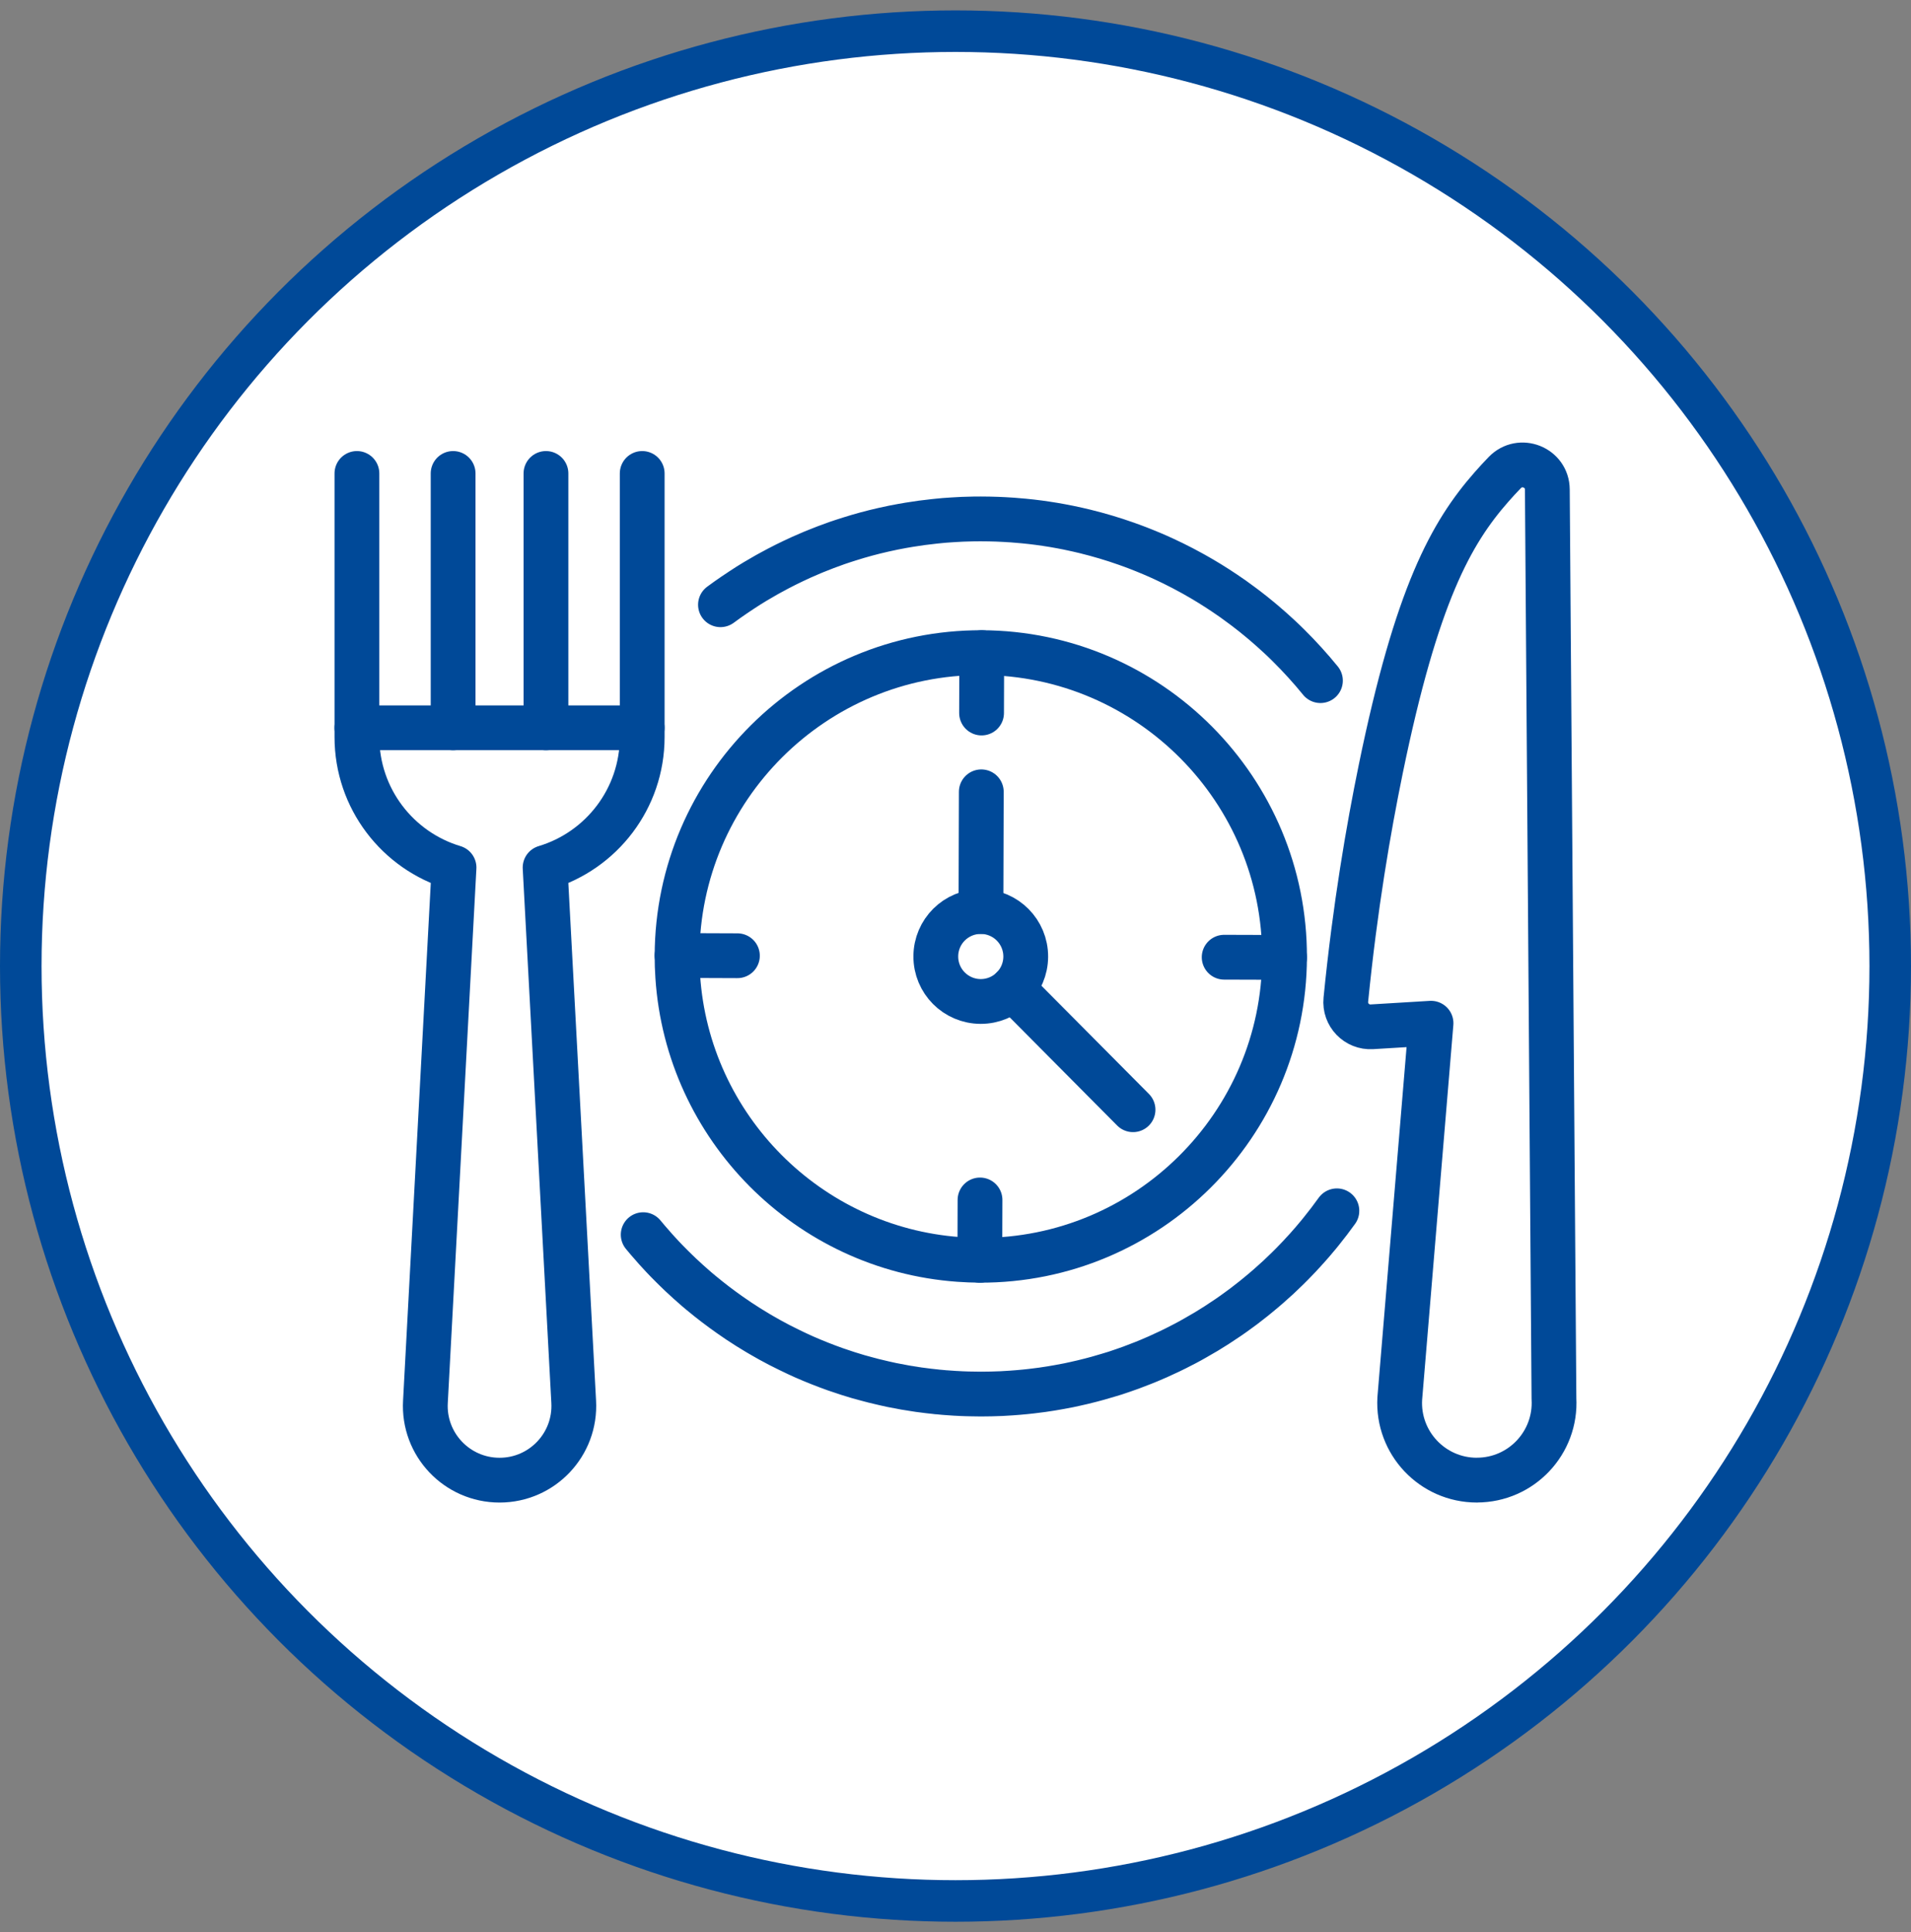 <svg width="92" height="93" viewBox="0 0 92 93" fill="none" xmlns="http://www.w3.org/2000/svg">
<rect x="0" y="0" width="92" height="93" fill="#808080" stroke="none"/>
<circle cx="46" cy="46.5" r="45" fill="white" stroke="#004998" stroke-width="2"/>
<path d="M47.265 31.414C39.2 31.387 32.621 37.927 32.595 45.991C32.595 46.332 32.604 46.671 32.628 47.006C33.105 54.264 38.901 60.1 46.156 60.621C46.491 60.645 46.83 60.659 47.172 60.661C55.236 60.687 61.815 54.148 61.841 46.084C61.868 38.02 55.329 31.441 47.265 31.414Z" stroke="#004998" stroke-width="2.156" stroke-linecap="round" stroke-linejoin="round"/>
<path d="M47.264 31.414L47.255 34.32" stroke="#004998" stroke-width="2.156" stroke-linecap="round" stroke-linejoin="round"/>
<path d="M32.595 45.992L35.501 46.003" stroke="#004998" stroke-width="2.156" stroke-linecap="round" stroke-linejoin="round"/>
<path d="M47.171 60.662L47.18 57.758" stroke="#004998" stroke-width="2.156" stroke-linecap="round" stroke-linejoin="round"/>
<path d="M61.84 46.083L58.934 46.074" stroke="#004998" stroke-width="2.156" stroke-linecap="round" stroke-linejoin="round"/>
<path d="M49.381 46.047C49.377 47.242 48.406 48.209 47.209 48.204C46.014 48.2 45.047 47.229 45.052 46.032C45.056 44.835 46.027 43.871 47.224 43.875C48.419 43.879 49.385 44.85 49.381 46.047Z" stroke="#004998" stroke-width="2.156" stroke-linecap="round" stroke-linejoin="round"/>
<path d="M54.547 53.415L48.744 47.574" stroke="#004998" stroke-width="2.156" stroke-linecap="round" stroke-linejoin="round"/>
<path d="M47.225 43.874L47.242 38.113" stroke="#004998" stroke-width="2.156" stroke-linecap="round" stroke-linejoin="round"/>
<path d="M71.099 71.244C68.962 71.244 67.266 69.449 67.388 67.316L68.893 49.251L66.049 49.423C65.317 49.468 64.719 48.847 64.792 48.118C65.236 43.642 65.883 39.89 66.47 37.032C68.197 28.622 69.862 25.65 71.806 23.438C72.021 23.192 72.236 22.961 72.446 22.744C73.189 21.979 74.486 22.495 74.492 23.562C74.599 38.145 74.705 52.731 74.811 67.314C74.933 69.447 73.236 71.242 71.101 71.242L71.099 71.244Z" stroke="#004998" stroke-width="2.156" stroke-linecap="round" stroke-linejoin="round"/>
<path d="M30.917 22.789V35.475C30.917 38.443 28.947 40.95 26.242 41.759L27.619 67.468C27.736 69.519 26.105 71.245 24.05 71.245C21.995 71.245 20.363 69.519 20.481 67.468L21.858 41.759C19.153 40.95 17.183 38.443 17.183 35.475V22.789" stroke="#004998" stroke-width="2.156" stroke-linecap="round" stroke-linejoin="round"/>
<path d="M21.814 22.789V35.034" stroke="#004998" stroke-width="2.156" stroke-linecap="round" stroke-linejoin="round"/>
<path d="M26.284 22.789V35.034" stroke="#004998" stroke-width="2.156" stroke-linecap="round" stroke-linejoin="round"/>
<path d="M17.182 35.031H30.916" stroke="#004998" stroke-width="2.156" stroke-linecap="round" stroke-linejoin="round"/>
<path d="M34.685 29.108C34.907 28.944 35.131 28.785 35.359 28.63C35.468 28.554 35.579 28.479 35.692 28.408C35.909 28.262 36.131 28.124 36.355 27.989C36.483 27.914 36.612 27.838 36.74 27.765C36.858 27.694 36.978 27.628 37.099 27.563C37.219 27.497 37.339 27.433 37.461 27.368C37.705 27.24 37.951 27.118 38.199 27C38.447 26.881 38.698 26.768 38.953 26.661C39.044 26.621 39.134 26.581 39.227 26.546C39.241 26.539 39.254 26.535 39.267 26.53C39.312 26.511 39.356 26.493 39.403 26.475C39.635 26.38 39.873 26.291 40.11 26.207C40.234 26.16 40.358 26.116 40.484 26.076L40.564 26.049C40.675 26.012 40.788 25.974 40.901 25.941C41.433 25.772 41.974 25.626 42.522 25.502C42.685 25.464 42.852 25.429 43.018 25.395C43.155 25.367 43.295 25.34 43.435 25.316C43.546 25.294 43.659 25.276 43.772 25.258C44.168 25.192 44.57 25.138 44.975 25.096C45.046 25.087 45.117 25.081 45.188 25.074C45.283 25.063 45.379 25.056 45.474 25.047C45.6 25.039 45.727 25.027 45.855 25.021C45.906 25.017 45.957 25.014 46.008 25.012C46.119 25.005 46.23 24.999 46.341 24.994C46.445 24.99 46.551 24.988 46.658 24.985C46.735 24.985 46.815 24.981 46.893 24.979C46.999 24.977 47.108 24.977 47.216 24.977C47.349 24.977 47.482 24.979 47.615 24.981C47.748 24.983 47.881 24.985 48.012 24.992C48.127 24.997 48.24 25.001 48.353 25.008C48.486 25.014 48.617 25.023 48.748 25.032C48.932 25.045 49.112 25.061 49.291 25.078C49.413 25.09 49.535 25.103 49.655 25.116C49.89 25.143 50.122 25.174 50.355 25.209C50.481 25.227 50.61 25.247 50.736 25.269C50.852 25.289 50.969 25.309 51.084 25.331C51.202 25.351 51.317 25.373 51.43 25.398C51.579 25.429 51.725 25.46 51.871 25.493C51.991 25.52 52.111 25.549 52.23 25.577C52.909 25.744 53.574 25.941 54.223 26.171C54.323 26.205 54.42 26.24 54.52 26.278C54.62 26.313 54.72 26.353 54.819 26.391C54.924 26.431 55.028 26.473 55.13 26.515C55.247 26.561 55.363 26.61 55.478 26.659C55.666 26.739 55.852 26.821 56.036 26.907C56.187 26.976 56.336 27.047 56.484 27.12C56.491 27.122 56.498 27.125 56.502 27.129C56.646 27.2 56.792 27.273 56.934 27.348C57.065 27.415 57.196 27.486 57.324 27.557C57.329 27.559 57.335 27.561 57.34 27.566C57.393 27.594 57.442 27.621 57.493 27.65C57.989 27.927 58.47 28.224 58.94 28.539C59.08 28.632 59.215 28.725 59.35 28.82C59.501 28.927 59.652 29.038 59.803 29.151C59.867 29.197 59.929 29.244 59.991 29.292C60.224 29.47 60.452 29.651 60.678 29.84C60.736 29.887 60.791 29.935 60.847 29.982C61.108 30.203 61.363 30.432 61.616 30.667C61.755 30.797 61.893 30.928 62.028 31.064C62.163 31.197 62.298 31.334 62.429 31.471C62.56 31.607 62.686 31.742 62.811 31.881C63.072 32.167 63.325 32.46 63.569 32.761" stroke="#004998" stroke-width="2.156" stroke-linecap="round" stroke-linejoin="round"/>
<path d="M64.361 58.281C64.361 58.281 64.361 58.283 64.359 58.283C64.12 58.616 63.871 58.944 63.614 59.261C63.517 59.383 63.417 59.505 63.313 59.624C63.308 59.633 63.301 59.64 63.293 59.649C63.259 59.689 63.226 59.729 63.191 59.769C63.157 59.809 63.122 59.848 63.087 59.888C63.027 59.959 62.967 60.028 62.903 60.097C62.894 60.108 62.883 60.119 62.871 60.13C62.832 60.176 62.792 60.221 62.75 60.265H62.747C62.634 60.394 62.517 60.518 62.395 60.642C62.253 60.791 62.109 60.937 61.963 61.079C61.821 61.218 61.677 61.356 61.533 61.491C61.506 61.515 61.479 61.54 61.451 61.564C61.324 61.682 61.194 61.799 61.063 61.912C60.907 62.047 60.752 62.18 60.593 62.309C60.435 62.442 60.276 62.568 60.114 62.692C59.952 62.821 59.788 62.945 59.622 63.063C59.456 63.187 59.289 63.304 59.121 63.419C58.939 63.544 58.755 63.666 58.569 63.785C58.409 63.887 58.248 63.989 58.084 64.087C57.908 64.193 57.729 64.297 57.549 64.397C57.388 64.49 57.224 64.581 57.057 64.668C56.902 64.749 56.747 64.829 56.59 64.907C56.494 64.956 56.397 65.002 56.299 65.049C56.113 65.137 55.927 65.224 55.738 65.308C55.599 65.368 55.459 65.43 55.319 65.488C55.224 65.528 55.129 65.567 55.031 65.605C54.838 65.68 54.643 65.756 54.448 65.829C54.196 65.92 53.941 66.008 53.683 66.093C53.577 66.126 53.471 66.157 53.364 66.19C53.191 66.243 53.021 66.292 52.846 66.341C52.741 66.372 52.637 66.399 52.533 66.425C52.265 66.494 51.994 66.561 51.724 66.618C51.633 66.638 51.54 66.658 51.447 66.678C51.278 66.711 51.108 66.745 50.939 66.773C50.826 66.793 50.713 66.813 50.602 66.831C50.452 66.855 50.299 66.877 50.148 66.9C50.141 66.9 50.135 66.902 50.128 66.902C49.968 66.924 49.811 66.944 49.651 66.962C49.549 66.975 49.445 66.984 49.343 66.995C49.126 67.017 48.907 67.035 48.687 67.05C48.528 67.061 48.368 67.07 48.208 67.079C48.042 67.086 47.878 67.093 47.712 67.095C47.548 67.099 47.384 67.101 47.22 67.101C47.04 67.101 46.861 67.099 46.681 67.093C46.639 67.093 46.594 67.093 46.552 67.09C46.373 67.086 46.198 67.077 46.02 67.066C46.014 67.068 46.005 67.066 45.998 67.066C45.825 67.057 45.655 67.044 45.484 67.03C45.475 67.03 45.466 67.03 45.457 67.028C45.375 67.022 45.291 67.015 45.209 67.004C45.147 67.002 45.085 66.995 45.025 66.986C44.923 66.977 44.821 66.966 44.721 66.953C44.706 66.953 44.693 66.953 44.679 66.948C44.524 66.931 44.373 66.911 44.221 66.889C44.209 66.889 44.2 66.886 44.19 66.884C44.085 66.869 43.983 66.853 43.879 66.835C43.861 66.835 43.844 66.831 43.826 66.826C43.744 66.815 43.66 66.802 43.578 66.787C43.363 66.749 43.148 66.709 42.935 66.665C42.815 66.64 42.693 66.614 42.574 66.585C42.494 66.569 42.414 66.549 42.336 66.529C42.232 66.507 42.128 66.481 42.024 66.454C42.002 66.45 41.98 66.443 41.957 66.436C41.88 66.416 41.802 66.397 41.724 66.374C41.583 66.339 41.443 66.299 41.303 66.259C41.146 66.213 40.989 66.166 40.833 66.115C40.776 66.097 40.72 66.079 40.665 66.059C40.514 66.011 40.366 65.96 40.217 65.909C39.712 65.729 39.213 65.532 38.723 65.317C38.623 65.273 38.522 65.226 38.422 65.18C38.368 65.155 38.315 65.131 38.262 65.104C38.167 65.062 38.074 65.016 37.981 64.969C37.825 64.894 37.67 64.816 37.515 64.736C37.364 64.659 37.214 64.577 37.065 64.495C36.948 64.43 36.828 64.364 36.713 64.295C36.699 64.288 36.688 64.282 36.675 64.273C36.611 64.237 36.546 64.2 36.484 64.162C36.167 63.974 35.857 63.779 35.551 63.575C35.409 63.479 35.267 63.384 35.128 63.284C35.008 63.202 34.891 63.116 34.773 63.029C34.656 62.945 34.54 62.859 34.427 62.77C34.321 62.69 34.217 62.608 34.112 62.524C33.991 62.426 33.871 62.329 33.751 62.231C33.611 62.116 33.474 61.999 33.339 61.877C33.195 61.752 33.055 61.626 32.916 61.495C32.809 61.4 32.707 61.303 32.605 61.201C32.592 61.19 32.579 61.176 32.565 61.163C32.499 61.099 32.432 61.034 32.368 60.97C32.277 60.879 32.186 60.786 32.095 60.695C31.965 60.562 31.838 60.425 31.712 60.287C31.612 60.179 31.512 60.07 31.419 59.959C31.264 59.786 31.113 59.609 30.965 59.429" stroke="#004998" stroke-width="2.156" stroke-linecap="round" stroke-linejoin="round"/>
</svg>
